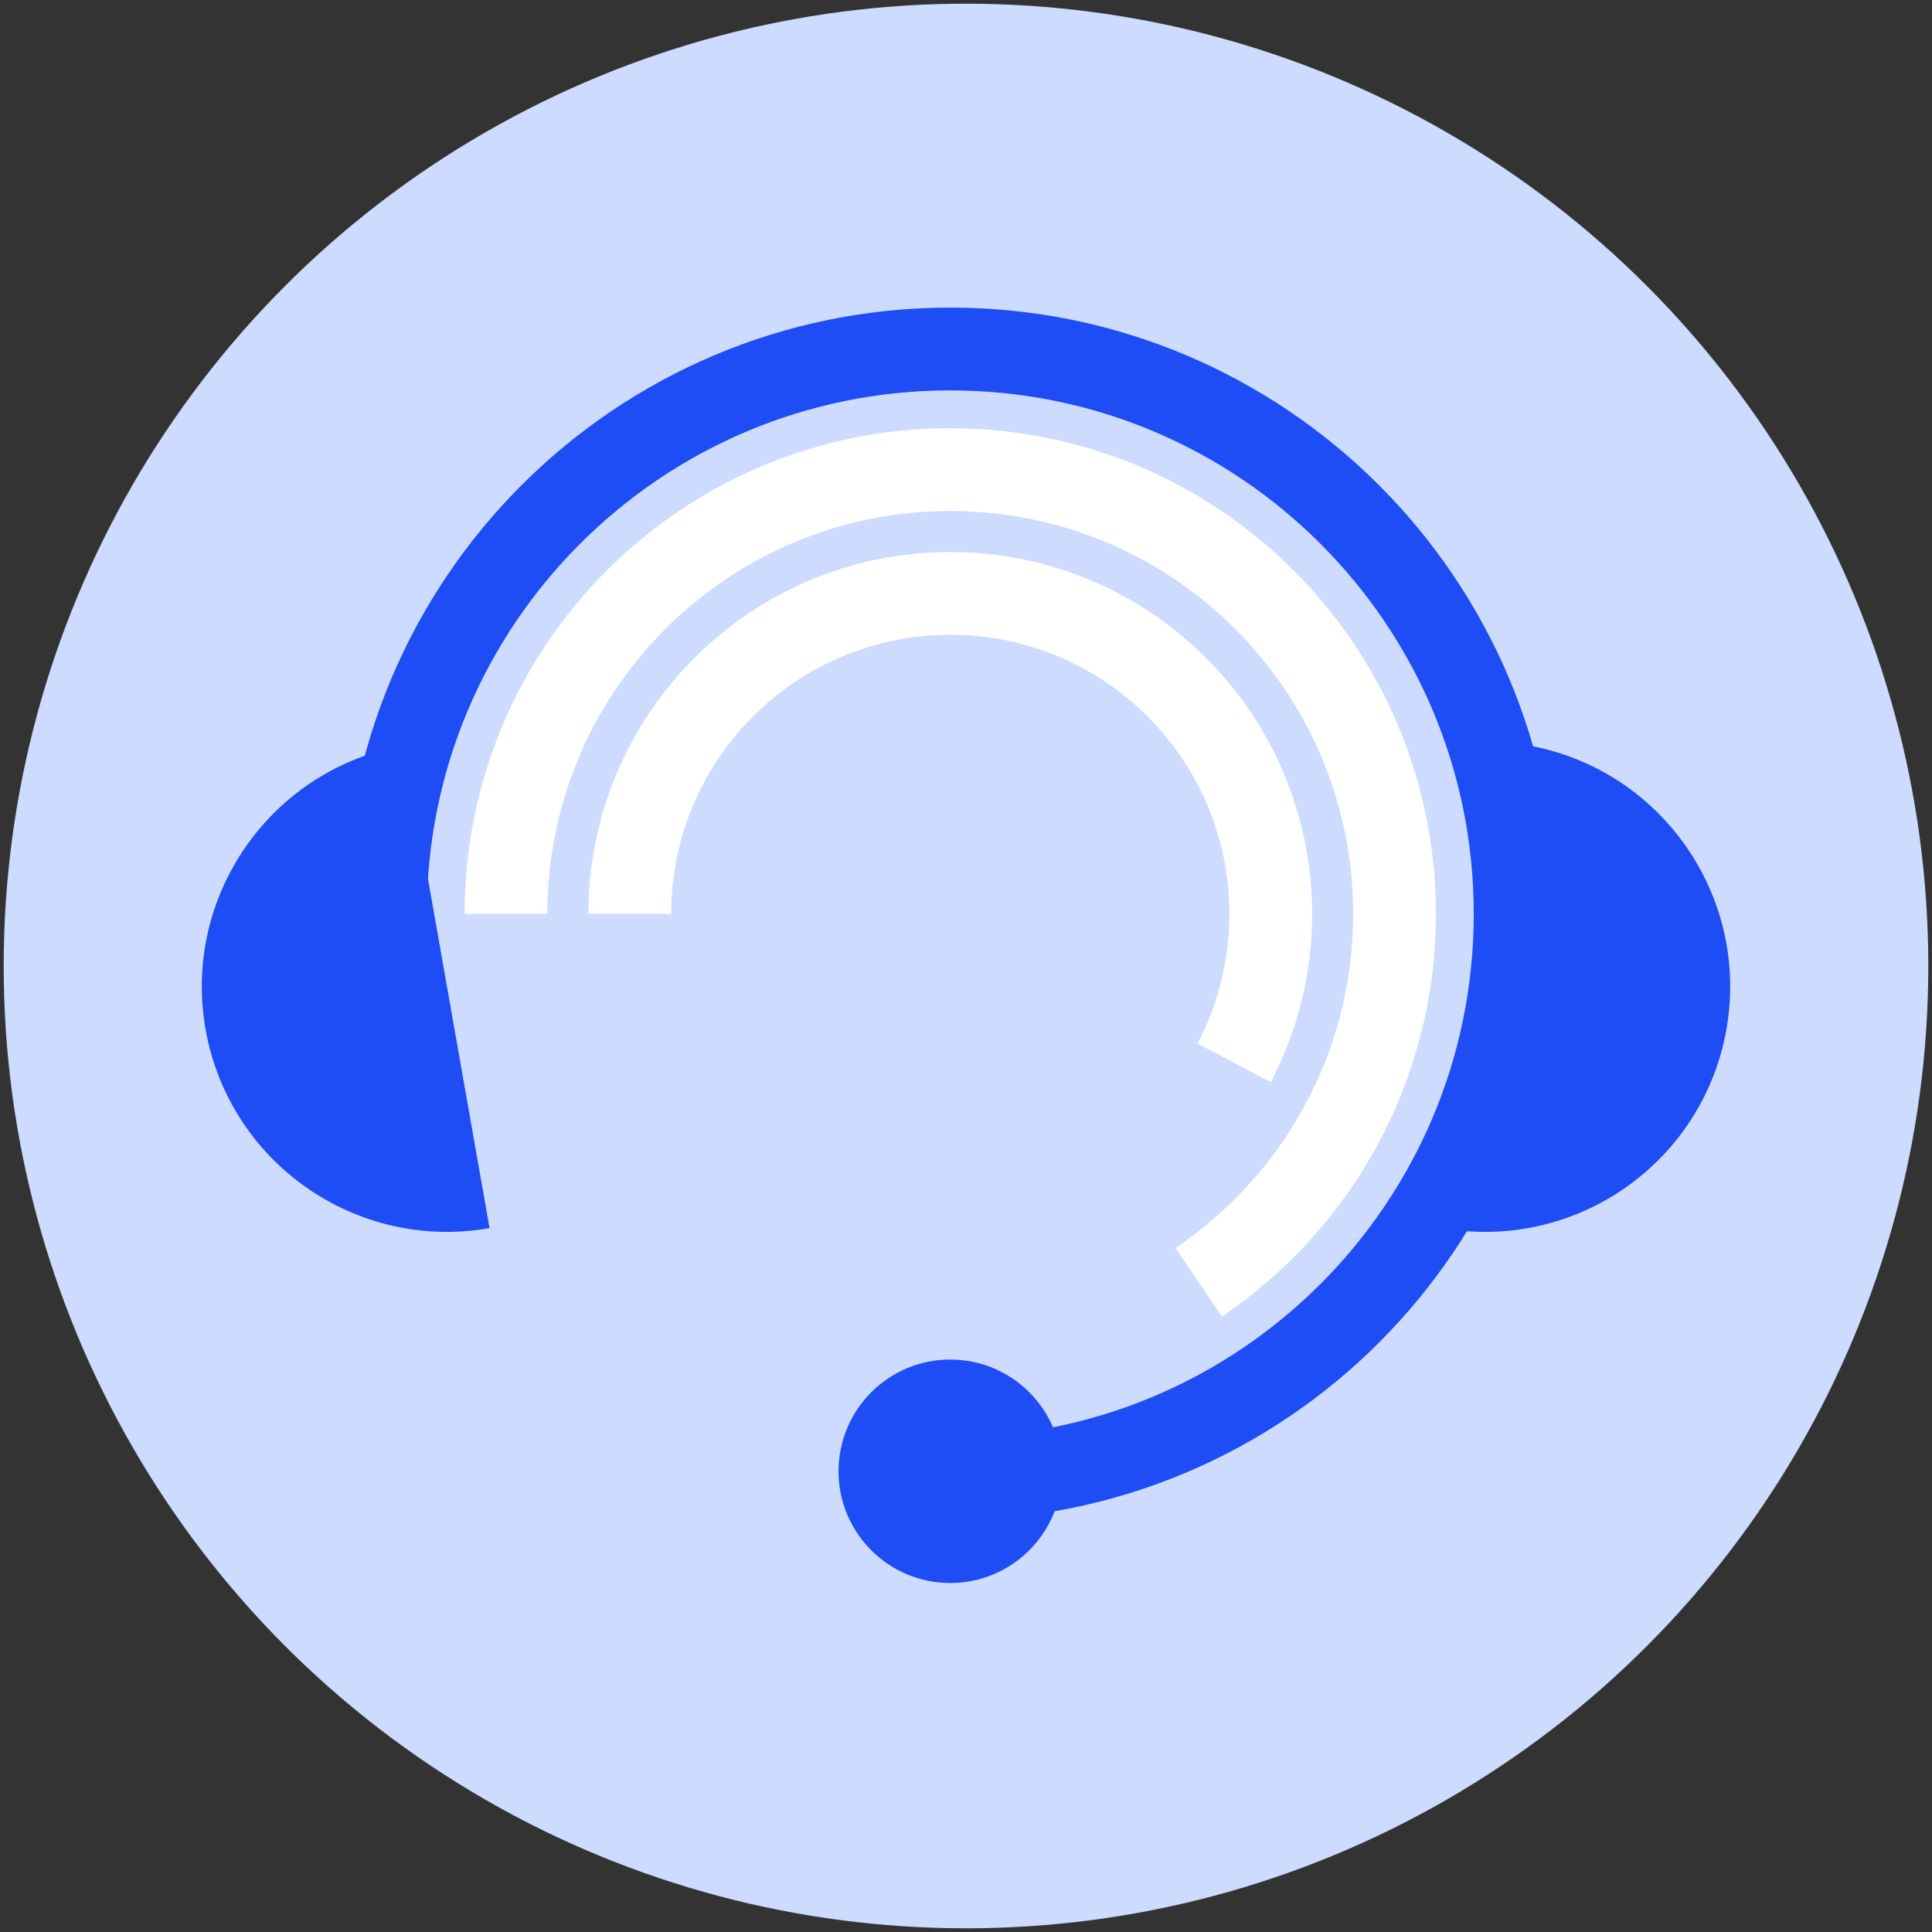 <?xml version="1.0" encoding="UTF-8"?><svg id="Laag_1" xmlns="http://www.w3.org/2000/svg" viewBox="0 0 1400 1400"><rect x="0" y="0" width="1400" height="1400" fill="#333333" stroke="none"/><defs><style>.cls-1{fill:#ccdbfe;}.cls-2{fill:#1e4cf5;}.cls-3{stroke:#fff;}.cls-3,.cls-4{fill:none;stroke-miterlimit:10;stroke-width:60px;}.cls-4{stroke:#1e4cf5;}</style></defs><circle class="cls-1" cx="700" cy="700" r="697.33"/><path class="cls-4" d="m688.6,1071.58c226.07,0,409.34-183.27,409.34-409.34s-183.27-409.34-409.34-409.34-409.34,183.27-409.34,409.34"/><path class="cls-3" d="m868.6,929.2c85.64-57.86,141.94-155.83,141.94-266.96,0-177.81-144.14-321.95-321.95-321.95s-321.95,144.14-321.95,321.95"/><path class="cls-3" d="m894.27,770.18c16.96-32.25,26.56-68.98,26.56-107.95,0-128.26-103.97-232.23-232.23-232.23s-232.23,103.97-232.23,232.23"/><circle class="cls-2" cx="688.6" cy="1066.14" r="80.96"/><path class="cls-2" d="m1045.25,889.94c96.61,17.04,188.74-47.47,205.78-144.09,17.04-96.61-47.47-188.74-144.09-205.78"/><path class="cls-2" d="m354.75,889.94c-96.61,17.04-188.74-47.47-205.78-144.09-17.04-96.61,47.47-188.74,144.09-205.78"/></svg>